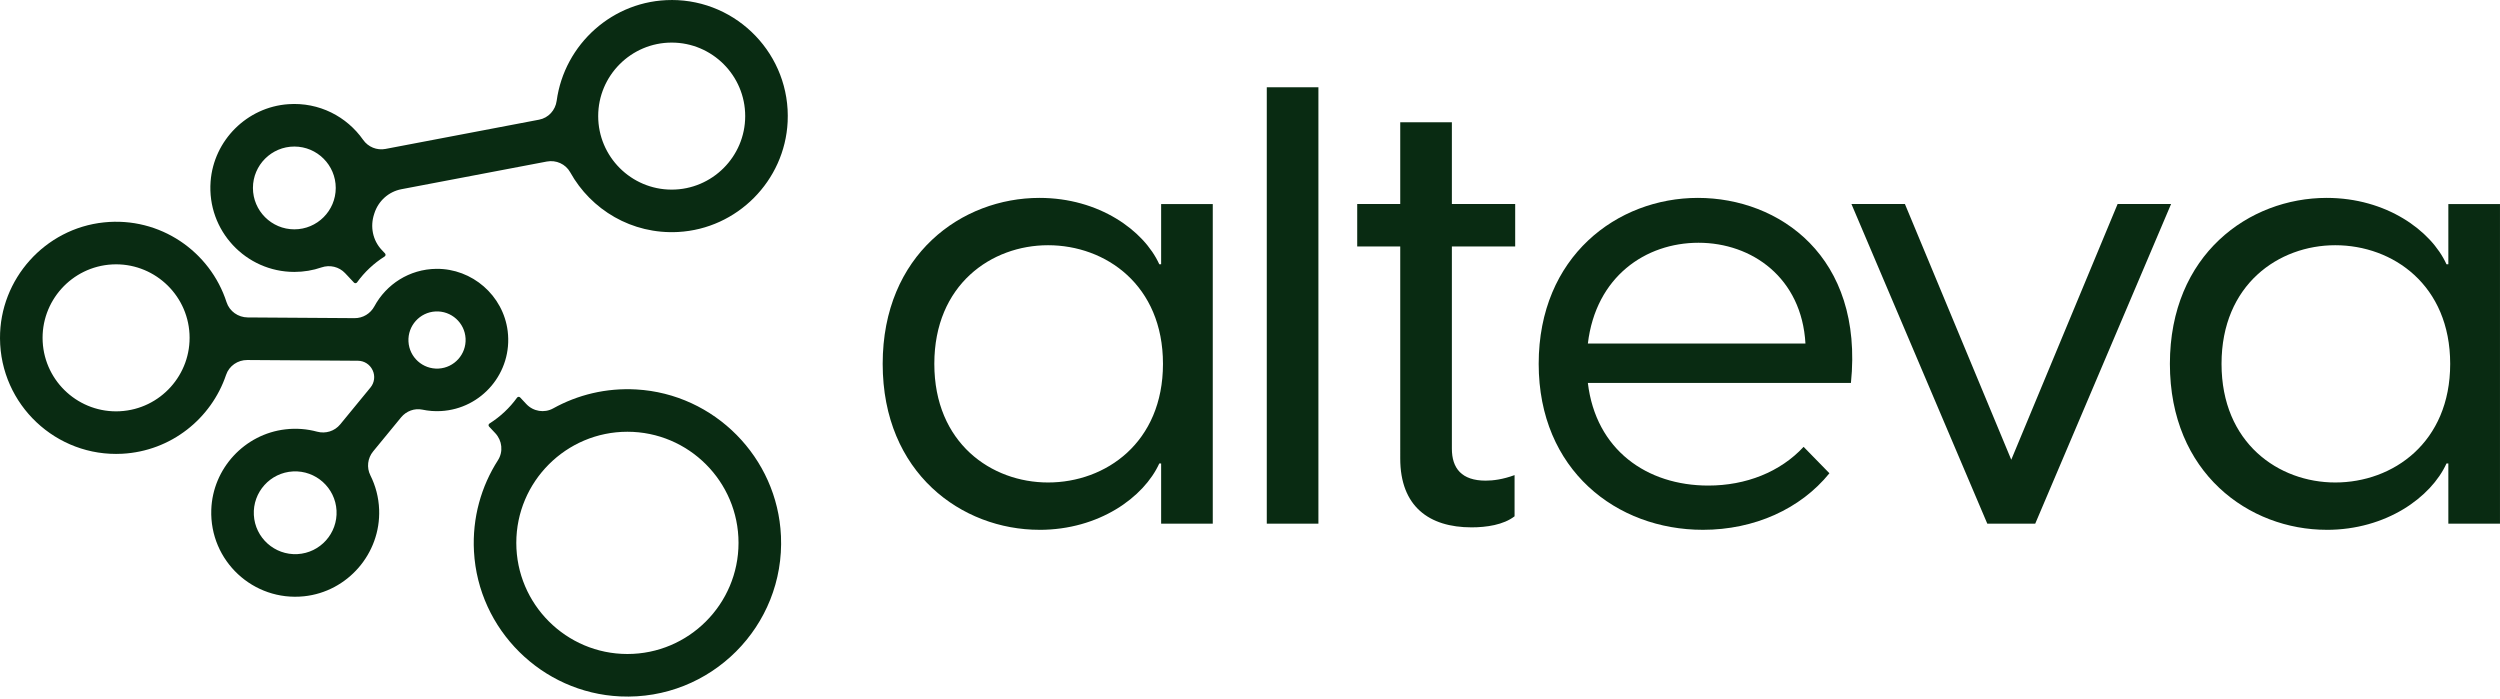 <?xml version="1.0" encoding="UTF-8" standalone="no"?> <svg xmlns:inkscape="http://www.inkscape.org/namespaces/inkscape" xmlns:sodipodi="http://sodipodi.sourceforge.net/DTD/sodipodi-0.dtd" xmlns="http://www.w3.org/2000/svg" xmlns:svg="http://www.w3.org/2000/svg" width="261" height="73" viewBox="0 0 261 73" fill="none" version="1.1" id="svg9"><defs id="defs9"></defs><g id="g1"><path d="M 81.531,55.941 C 81.163,47.77 74.599,41.125 66.434,40.659 c -3.158,-0.18 -6.132,0.562 -8.682,1.977 -0.924,0.512 -2.077,0.321 -2.8,-0.448 l -0.649,-0.694 c -0.091,-0.097 -0.245,-0.085 -0.323,0.023 -0.775,1.073 -1.753,1.99 -2.876,2.698 -0.112,0.07 -0.133,0.224 -0.043,0.321 l 0.647,0.69 c 0.721,0.769 0.848,1.934 0.278,2.821 -1.747,2.725 -2.694,6.01 -2.504,9.521 0.444,8.176 7.092,14.764 15.272,15.139 9.432,0.431 17.201,-7.334 16.778,-16.764 z M 65.503,68.277 c -6.396,0 -11.601,-5.204 -11.601,-11.601 0,-6.396 5.204,-11.601 11.601,-11.601 6.396,0 11.599,5.204 11.599,11.601 0,6.396 -5.202,11.601 -11.599,11.601 z" fill="#092b12" id="path1" style="fill:#092b12;fill-opacity:1"></path><path d="m 70.125,0.002 c -6.126,0 -11.204,4.607 -12.008,10.52 -0.133,0.986 -0.86,1.788 -1.838,1.973 L 40.242,15.549 c -0.895,0.17 -1.807,-0.201 -2.33,-0.947 -1.699,-2.425 -4.591,-3.954 -7.819,-3.724 -4.302,0.303 -7.782,3.77 -8.107,8.07 -0.385,5.136 3.685,9.44 8.742,9.44 0.991,0 1.944,-0.164 2.833,-0.47 0.872,-0.298 1.836,-0.073 2.468,0.599 l 0.924,0.984 c 0.091,0.097 0.245,0.085 0.323,-0.023 0.775,-1.073 1.753,-1.992 2.876,-2.7 0.112,-0.07 0.133,-0.224 0.043,-0.321 l -0.348,-0.371 c -0.937,-0.997 -1.219,-2.427 -0.79,-3.728 0.008,-0.027 0.017,-0.054 0.025,-0.081 0.413,-1.295 1.488,-2.269 2.825,-2.524 l 15.178,-2.889 c 0.97,-0.185 1.963,0.257 2.443,1.119 2.17,3.909 6.435,6.499 11.27,6.236 C 76.959,23.885 81.935,18.878 82.23,12.714 82.563,5.763 77.005,0 70.125,0 Z M 30.729,23.943 c -2.383,0 -4.323,-1.938 -4.323,-4.321 0,-2.383 1.94,-4.323 4.323,-4.323 2.383,0 4.323,1.938 4.323,4.323 0,2.385 -1.94,4.321 -4.323,4.321 z M 70.125,19.796 c -4.232,0 -7.674,-3.444 -7.674,-7.676 0,-4.232 3.442,-7.674 7.674,-7.674 4.232,0 7.674,3.444 7.674,7.674 0,4.23 -3.444,7.676 -7.674,7.676 z" fill="#092b12" id="path2" style="fill:#092b12;fill-opacity:1"></path><path d="m 45.548,28.067 c -2.817,0.033 -5.227,1.621 -6.462,3.913 -0.41,0.761 -1.2,1.241 -2.064,1.235 L 25.862,33.14 C 24.861,33.134 23.959,32.5 23.651,31.547 21.943,26.256 16.712,22.608 10.855,23.217 4.698,23.856 -0.031,29.13 1.50756e-4,35.318 0.035,42.276 5.89,47.736 12.76,47.372 c 5.098,-0.271 9.301,-3.672 10.843,-8.236 0.317,-0.941 1.221,-1.558 2.215,-1.55 l 11.554,0.077 c 0.651,0.004 1.243,0.383 1.521,0.972 l 0.012,0.023 c 0.278,0.591 0.191,1.289 -0.224,1.795 l -3.163,3.853 c -0.584,0.711 -1.529,1.001 -2.416,0.761 -1.042,-0.282 -2.155,-0.377 -3.301,-0.243 -4.271,0.495 -7.596,4.089 -7.743,8.387 -0.184,5.357 4.398,9.589 9.678,9.042 4.559,-0.473 8.02,-4.472 7.846,-9.052 -0.048,-1.287 -0.375,-2.497 -0.916,-3.577 -0.408,-0.814 -0.29,-1.791 0.288,-2.495 l 2.92,-3.556 c 0.541,-0.657 1.399,-0.98 2.232,-0.804 0.617,0.13 1.26,0.182 1.917,0.147 4.267,-0.226 7.511,-4.029 6.98,-8.344 C 52.542,30.852 49.299,28.025 45.55,28.067 Z M 12.526,42.934 C 8.3,43.158 4.681,39.901 4.456,35.677 4.232,31.451 7.488,27.831 11.713,27.607 c 4.224,-0.224 7.846,3.032 8.07,7.256 0.224,4.226 -3.032,7.846 -7.256,8.07 z m 18.521,14.915 c -2.381,0.126 -4.42,-1.708 -4.545,-4.087 -0.126,-2.381 1.708,-4.42 4.087,-4.545 2.381,-0.126 4.42,1.708 4.545,4.087 0.126,2.381 -1.708,4.42 -4.087,4.545 z M 45.784,38.479 c -1.645,0.087 -3.053,-1.179 -3.14,-2.823 -0.087,-1.645 1.179,-3.053 2.823,-3.14 1.645,-0.087 3.053,1.179 3.14,2.823 0.087,1.645 -1.179,3.053 -2.823,3.14 z" fill="#092b12" id="path3" style="fill:#092b12;fill-opacity:1"></path><path d="m 242.901,55.312 c -8.086,0 -16.364,-5.904 -16.364,-17.326 0,-11.423 8.278,-17.326 16.364,-17.326 6.225,0 10.909,3.401 12.514,6.931 h 0.192 v -6.289 h 5.391 v 33.37 h -5.391 v -6.289 h -0.192 c -1.605,3.529 -6.289,6.931 -12.514,6.931 z M 231.928,37.986 c 0,8.278 5.968,12.385 11.871,12.385 6.033,0 12.001,-4.171 12.001,-12.385 0,-8.214 -5.968,-12.385 -12.001,-12.385 -5.903,0 -11.871,4.107 -11.871,12.385 z" fill="#092b12" id="path4" style="fill:#092b12;fill-opacity:1"></path><path d="M 207.473,54.67 193.291,21.301 h 5.583 l 11.102,26.696 11.102,-26.696 h 5.583 l -14.183,33.37 z" fill="#092b12" id="path5" style="fill:#092b12;fill-opacity:1"></path><path d="m 177.773,55.312 c -8.984,0 -17.134,-6.225 -17.134,-17.326 0,-11.23 8.214,-17.326 16.62,-17.326 8.471,0 17.327,6.096 15.979,19.316 h -27.466 c 0.835,6.995 6.161,10.717 12.578,10.717 3.915,0 7.508,-1.412 9.947,-4.043 l 2.695,2.759 c -3.016,3.722 -7.829,5.904 -13.219,5.904 z M 165.772,35.868 h 22.717 c -0.385,-6.866 -5.583,-10.524 -11.166,-10.524 -5.518,0 -10.716,3.53 -11.551,10.524 z" fill="#092b12" id="path6" style="fill:#092b12;fill-opacity:1"></path><path d="m 153.629,55.056 c -4.427,0 -7.444,-2.182 -7.444,-7.187 V 25.729 h -4.492 V 21.301 h 4.492 v -8.535 h 5.391 v 8.535 h 6.61 v 4.428 h -6.61 v 21.113 c 0,2.054 1.027,3.337 3.529,3.337 0.77,0 1.797,-0.128 3.016,-0.578 v 4.3 c -1.155,0.898 -2.951,1.155 -4.492,1.155 z" fill="#092b12" id="path7" style="fill:#092b12;fill-opacity:1"></path><path d="M 132.252,54.671 V 9.108 h 5.39 v 45.562 z" fill="#092b12" id="path8" style="fill:#092b12;fill-opacity:1"></path><path d="m 108.516,55.312 c -8.085,0 -16.364,-5.904 -16.364,-17.326 0,-11.423 8.279,-17.326 16.364,-17.326 6.225,0 10.91,3.401 12.514,6.931 h 0.192 v -6.289 h 5.391 v 33.37 h -5.391 v -6.289 h -0.192 c -1.604,3.529 -6.289,6.931 -12.514,6.931 z M 97.543,37.986 c 0,8.278 5.968,12.385 11.872,12.385 6.032,0 12,-4.171 12,-12.385 0,-8.214 -5.968,-12.385 -12,-12.385 -5.904,0 -11.872,4.107 -11.872,12.385 z" fill="#092b12" id="path9" style="fill:#092b12;fill-opacity:1"></path></g></svg> 